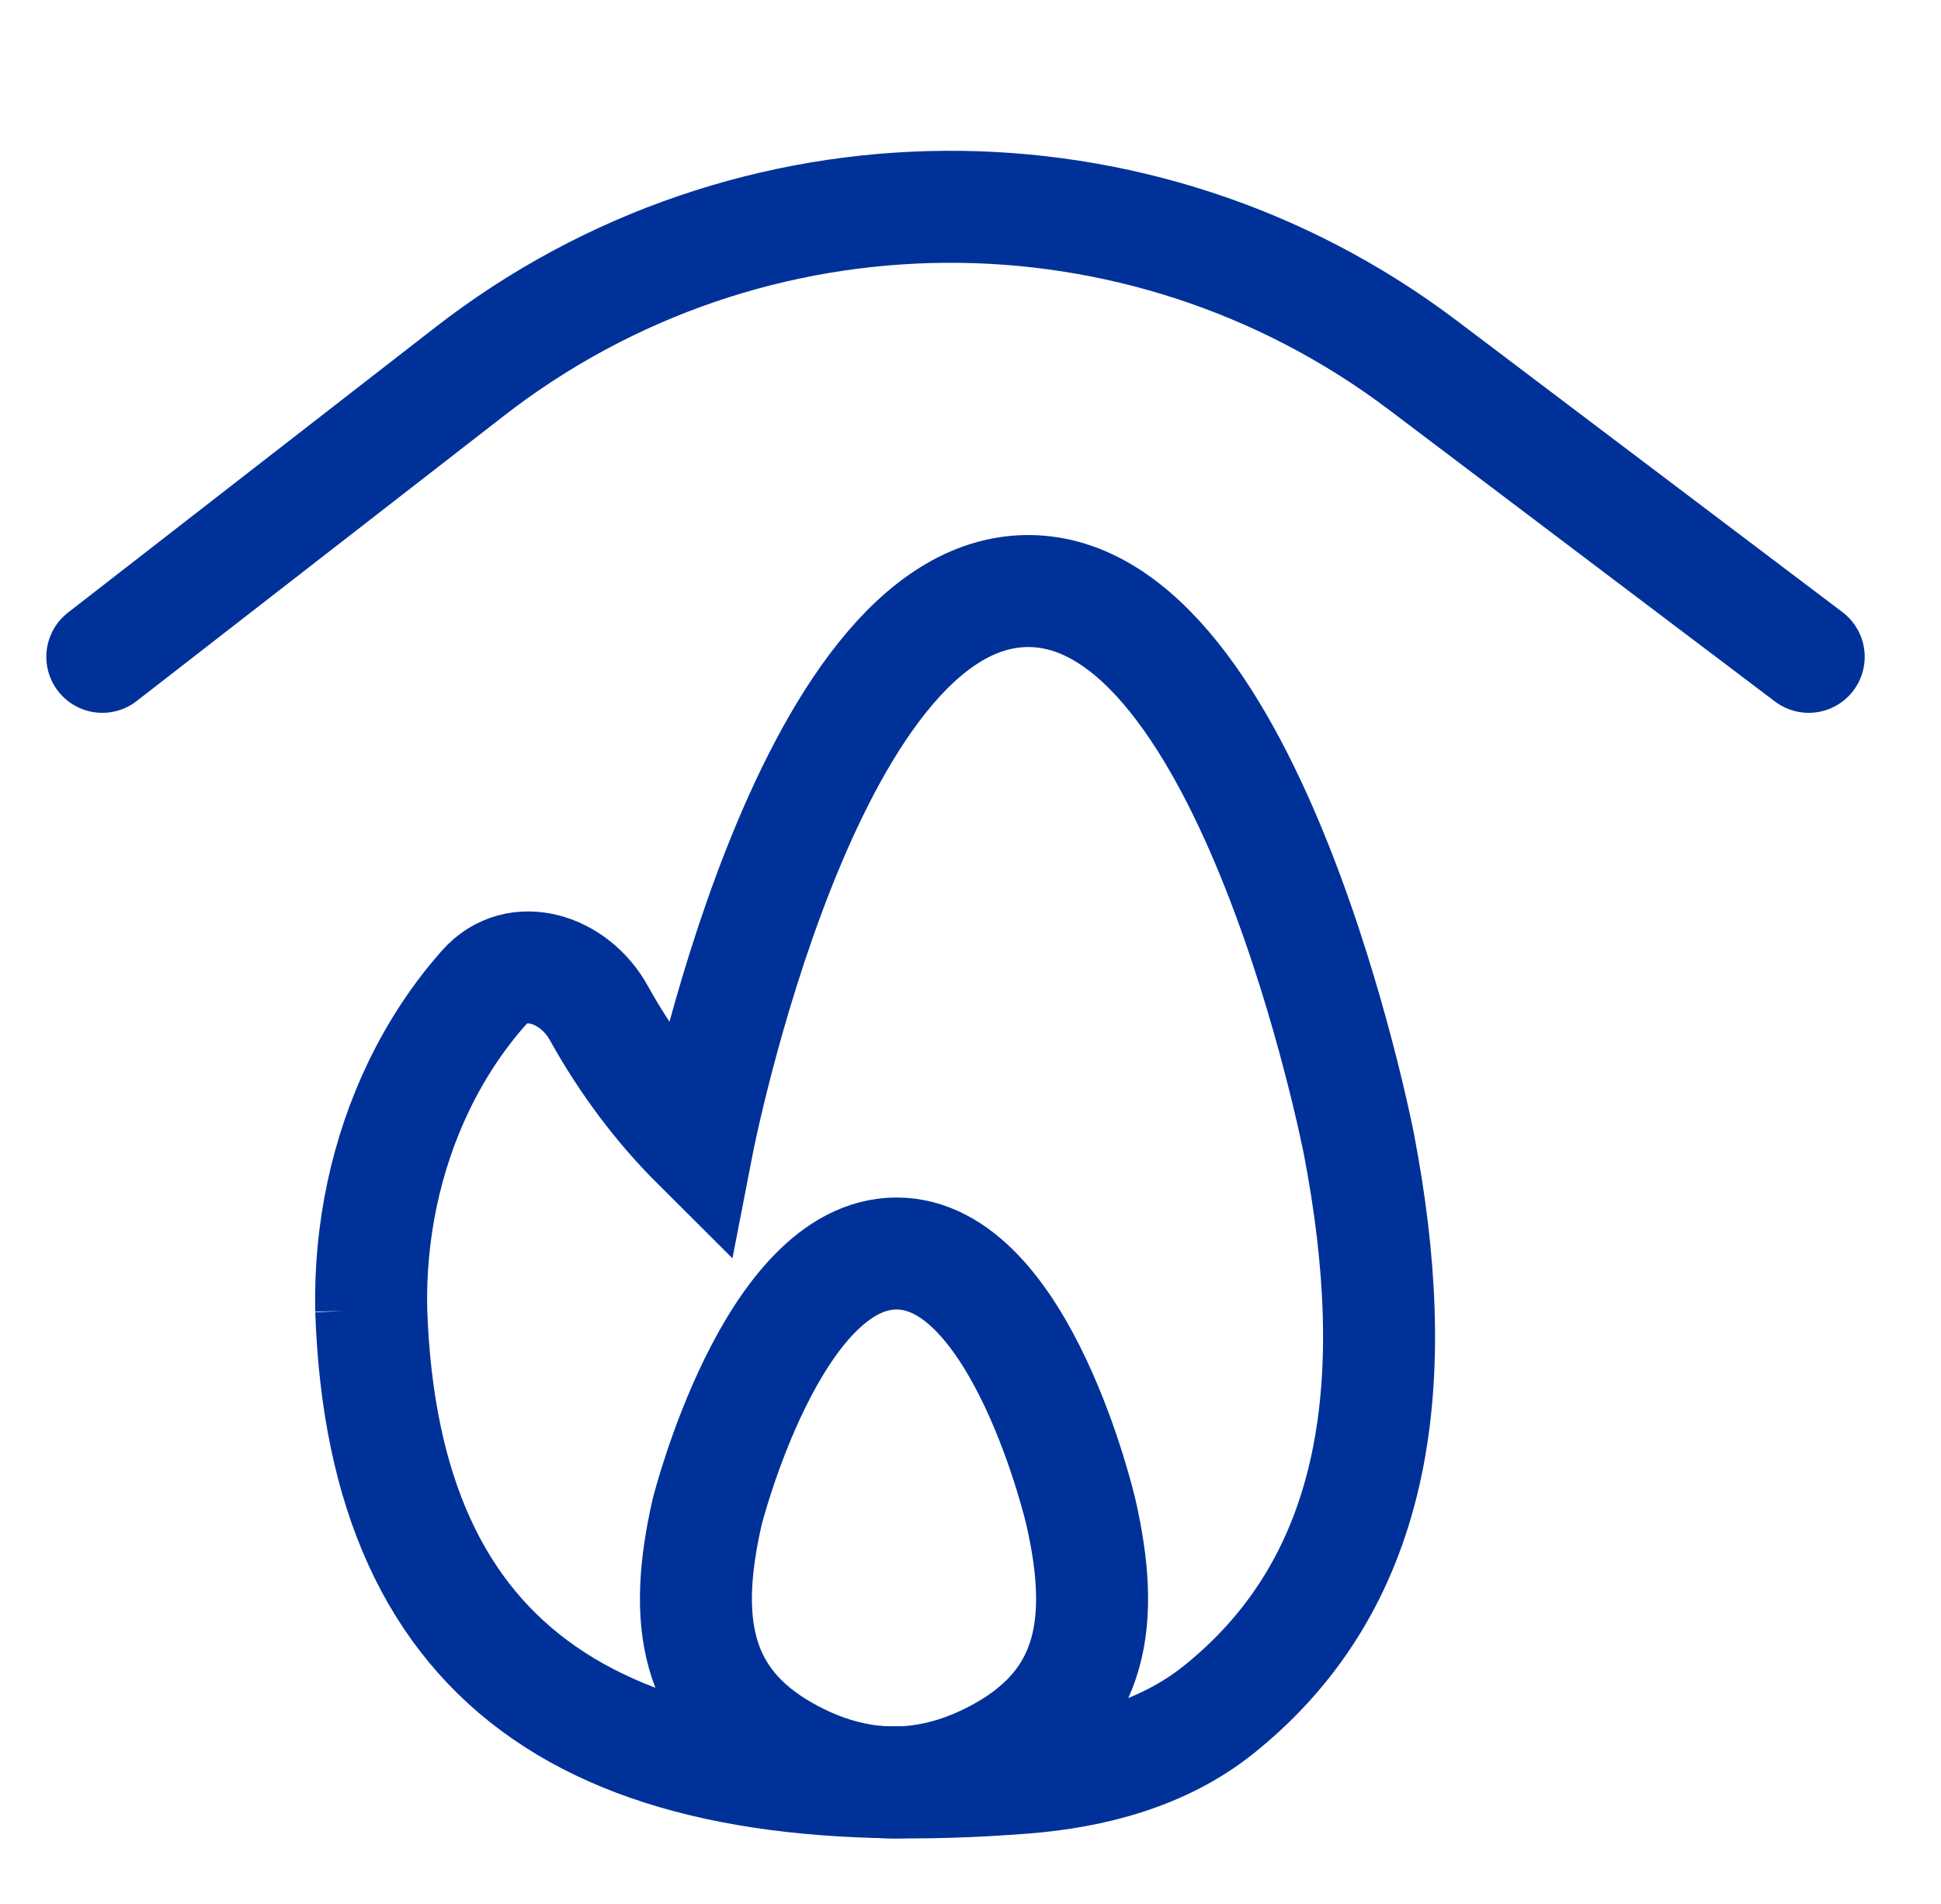 <?xml version="1.0" encoding="UTF-8"?> <svg xmlns="http://www.w3.org/2000/svg" width="52" height="51" viewBox="0 0 52 51" fill="none"><g stroke="#003199" stroke-width="3"><path d="m2.741 17.594 9.84-7.641c7.497-5.822 17.968-5.891 25.541-.168l10.334 7.809" stroke-linecap="round"></path><path d="M9.945 35.098c-.045-2.103.396-4.181 1.277-6.008.472-.978 1.06-1.865 1.742-2.634.895-1.008 2.419-.509 3.074.671.732 1.318 1.623 2.508 2.648 3.529 0 0 2.875-14.824 8.861-14.824 5.986 0 8.861 14.824 8.861 14.824 1.185 6.191.613 11.651-3.772 15.15-1.468 1.172-3.343 1.669-5.211 1.814-11.264.873-17.146-2.763-17.48-12.523Z"></path><path d="M28.957 40.503s-1.602-6.926-4.938-6.926c-3.336 0-5.075 6.926-5.075 6.926-.66 2.892-.345 5.054 2.102 6.43 1.931 1.085 3.878 1.085 5.809 0 2.447-1.376 2.763-3.538 2.102-6.43Z"></path></g><defs><filter x=".181" y="2.979" width="50.835" height="47.328" filterUnits="userSpaceOnUse" color-interpolation-filters="sRGB"><feFlood flood-opacity="0" result="BackgroundImageFix"></feFlood><feBlend in="SourceGraphic" in2="BackgroundImageFix" result="shape"></feBlend><feTurbulence type="fractalNoise" baseFrequency="0.112 0.112" numOctaves="3" seed="7192"></feTurbulence><feDisplacementMap in="shape" scale="2.12" xChannelSelector="R" yChannelSelector="G" result="displacedImage" width="100%" height="100%"></feDisplacementMap><feMerge result="effect1_texture_170_21525"><feMergeNode in="displacedImage"></feMergeNode></feMerge></filter></defs></svg> 